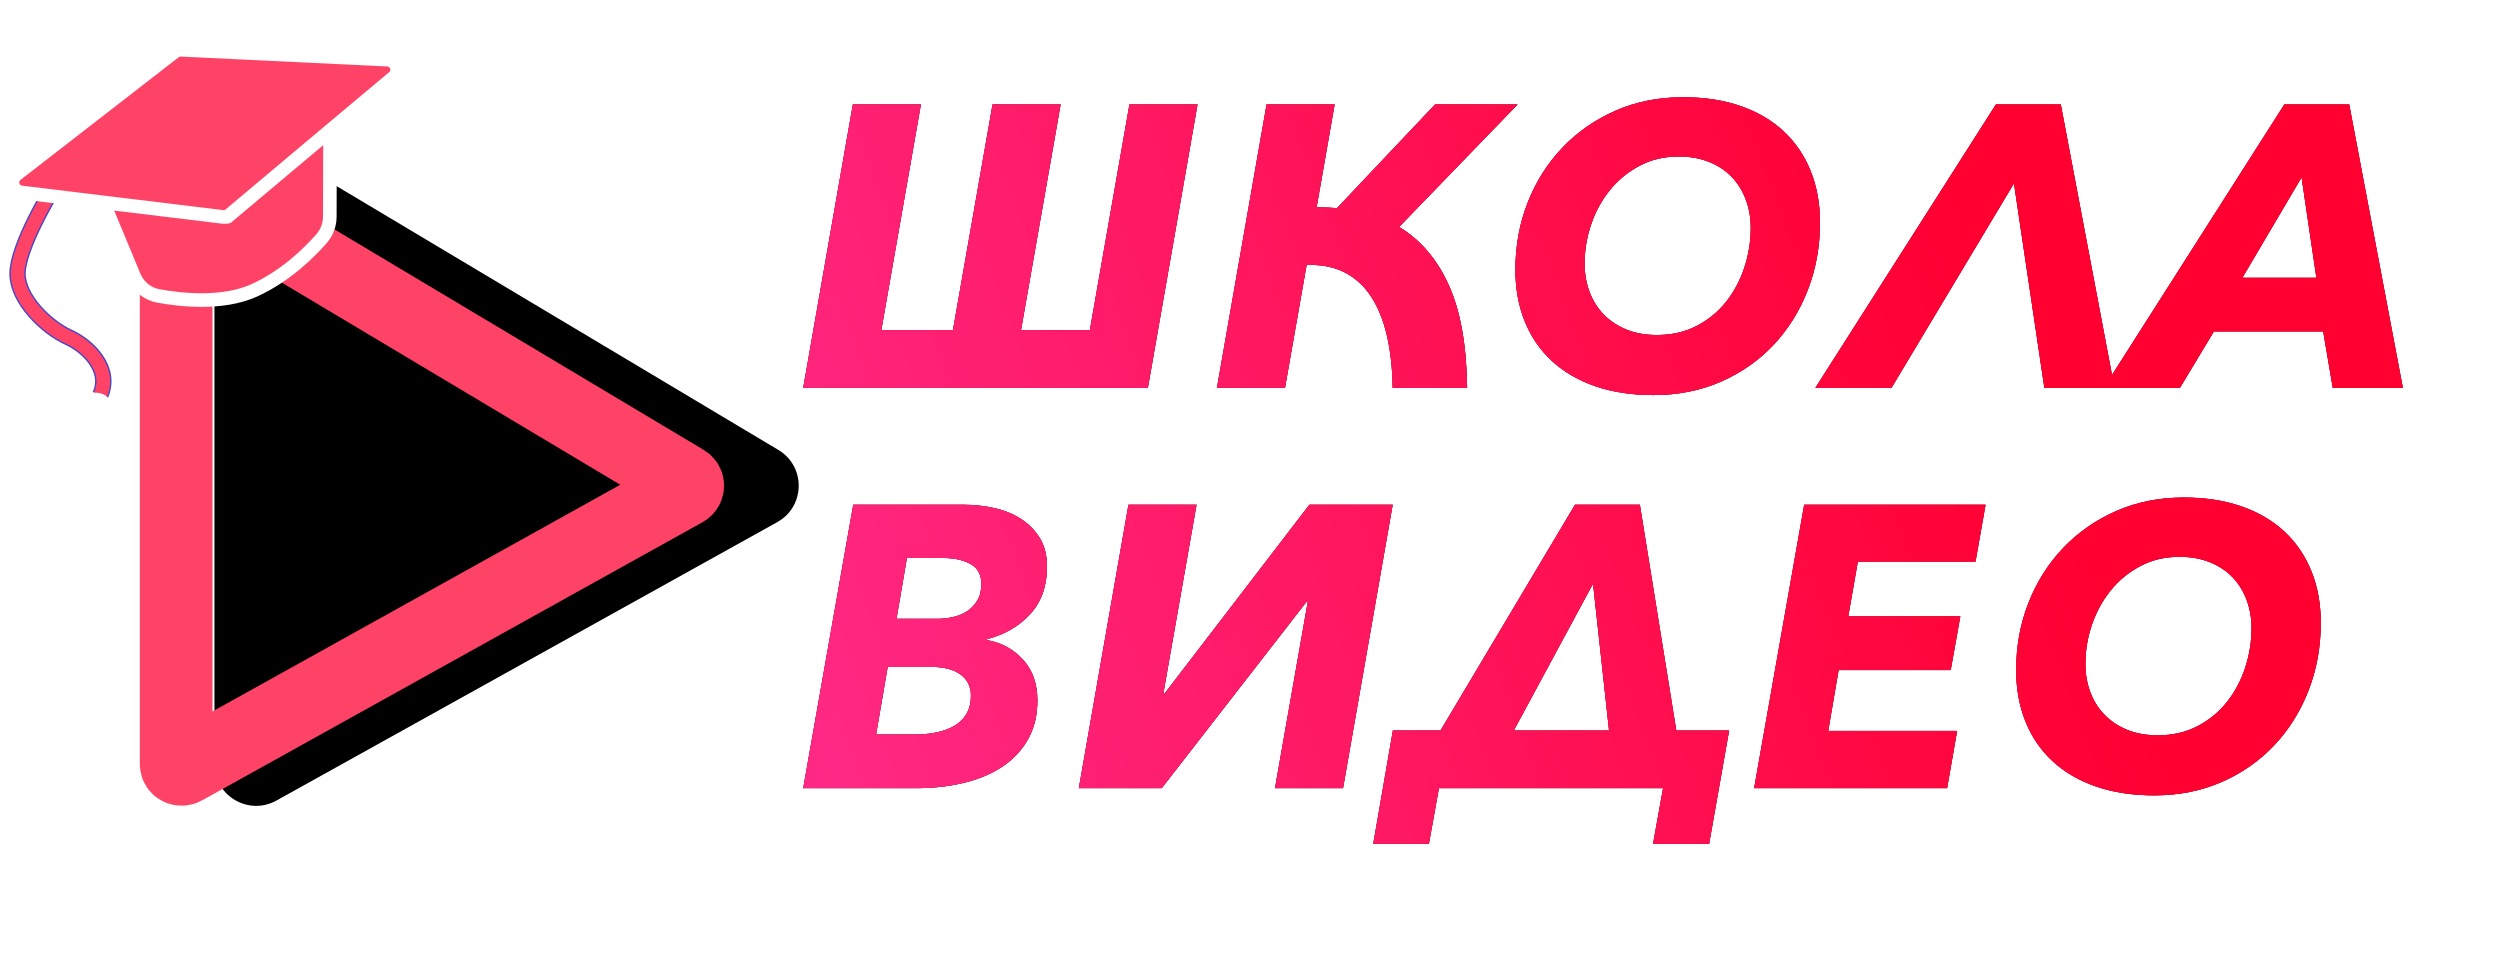 <?xml version="1.0" encoding="UTF-8"?> <svg xmlns="http://www.w3.org/2000/svg" xmlns:xlink="http://www.w3.org/1999/xlink" width="201px" height="77px" viewBox="0 0 201 77"> <!-- Generator: Sketch 61.2 (89653) - https://sketch.com --> <title>Group 18</title> <desc>Created with Sketch.</desc> <defs> <path d="M55.538,32.149 L15.275,8.105 C13.038,6.815 10.242,8.427 10.242,11.005 L10.242,57.437 C10.242,60.017 13.038,61.629 15.275,60.337 L55.538,37.953 C57.775,36.663 57.775,33.439 55.538,32.149 Z" id="path-1"></path> <filter x="-30.0%" y="-36.7%" width="180.5%" height="173.8%" filterUnits="objectBoundingBox" id="filter-2"> <feMorphology radius="1" operator="dilate" in="SourceAlpha" result="shadowSpreadOuter1"></feMorphology> <feOffset dx="3" dy="0" in="shadowSpreadOuter1" result="shadowOffsetOuter1"></feOffset> <feMorphology radius="6.843" operator="erode" in="SourceAlpha" result="shadowInner"></feMorphology> <feOffset dx="3" dy="0" in="shadowInner" result="shadowInner"></feOffset> <feComposite in="shadowOffsetOuter1" in2="shadowInner" operator="out" result="shadowOffsetOuter1"></feComposite> <feGaussianBlur stdDeviation="4.5" in="shadowOffsetOuter1" result="shadowBlurOuter1"></feGaussianBlur> <feColorMatrix values="0 0 0 0 0 0 0 0 0 0 0 0 0 0 0 0 0 0 1 0" type="matrix" in="shadowBlurOuter1"></feColorMatrix> </filter> <linearGradient x1="76.922%" y1="41.281%" x2="-35.72%" y2="60.891%" id="linearGradient-3"> <stop stop-color="#FF0031" offset="0%"></stop> <stop stop-color="#FF38A4" offset="100%"></stop> </linearGradient> <path d="M91.29,27.184 L95.281,4.398 L89.809,4.398 L86.623,22.55 L81.087,22.55 L84.274,4.398 L78.802,4.398 L75.616,22.55 L69.855,22.55 L73.041,4.398 L67.57,4.398 L63.579,27.184 L91.29,27.184 Z M102.313,27.184 L104.051,17.304 C105.21,17.261 106.218,17.454 107.077,17.883 C107.935,18.312 108.648,18.956 109.217,19.814 C109.785,20.672 110.215,21.723 110.504,22.968 C110.794,24.212 110.949,25.618 110.971,27.184 L110.971,27.184 L116.957,27.184 C116.914,23.751 116.421,20.994 115.477,18.913 C114.533,16.831 113.202,15.276 111.486,14.246 L111.486,14.246 L121.012,4.398 L114.382,4.398 L106.497,12.733 C106.218,12.712 105.945,12.696 105.677,12.685 C105.408,12.674 105.135,12.669 104.856,12.669 L104.856,12.669 L106.304,4.398 L100.833,4.398 L96.842,27.184 L102.313,27.184 Z M131.939,27.763 C133.913,27.763 135.721,27.404 137.362,26.685 C139.004,25.966 140.415,24.979 141.595,23.724 C142.775,22.469 143.692,20.999 144.346,19.315 C145.001,17.631 145.328,15.823 145.328,13.892 C145.328,12.369 145.076,10.985 144.572,9.74 C144.067,8.496 143.343,7.434 142.399,6.554 C141.455,5.674 140.302,4.998 138.939,4.526 C137.577,4.054 136.038,3.818 134.321,3.818 C132.347,3.818 130.539,4.178 128.898,4.897 C127.257,5.615 125.835,6.602 124.634,7.858 C123.432,9.113 122.499,10.582 121.834,12.267 C121.168,13.951 120.836,15.759 120.836,17.69 C120.836,19.213 121.088,20.597 121.592,21.841 C122.096,23.086 122.826,24.148 123.781,25.028 C124.736,25.907 125.9,26.583 127.273,27.055 C128.646,27.527 130.201,27.763 131.939,27.763 Z M132.229,22.936 C131.285,22.936 130.454,22.786 129.735,22.485 C129.016,22.185 128.41,21.777 127.916,21.262 C127.423,20.747 127.047,20.141 126.79,19.444 C126.532,18.746 126.404,18.001 126.404,17.207 C126.404,16.113 126.581,15.051 126.935,14.021 C127.289,12.991 127.793,12.074 128.447,11.269 C129.102,10.464 129.896,9.815 130.829,9.322 C131.762,8.828 132.808,8.582 133.967,8.582 C134.89,8.582 135.716,8.732 136.445,9.032 C137.175,9.333 137.781,9.74 138.264,10.255 C138.746,10.77 139.116,11.376 139.374,12.074 C139.631,12.771 139.76,13.517 139.76,14.31 C139.76,15.405 139.588,16.472 139.245,17.513 C138.902,18.553 138.408,19.476 137.765,20.281 C137.121,21.085 136.333,21.729 135.399,22.212 C134.466,22.694 133.409,22.936 132.229,22.936 Z M151.073,27.184 L160.922,10.738 L163.368,27.184 L169,27.184 L164.687,4.398 L159.473,4.398 L144.958,27.184 L151.073,27.184 Z M174.263,27.184 L176.998,22.646 L185.785,22.646 L186.557,27.184 L192.189,27.184 L187.876,4.398 L182.663,4.398 L168.148,27.184 L174.263,27.184 Z M185.237,18.333 L179.283,18.333 L184.047,10.255 L185.237,18.333 Z M72.655,59.368 C74.071,59.368 75.38,59.218 76.582,58.917 C77.783,58.617 78.813,58.172 79.671,57.582 C80.53,56.992 81.2,56.257 81.683,55.377 C82.166,54.497 82.407,53.478 82.407,52.32 C82.407,50.968 82.015,49.868 81.232,49.021 C80.449,48.173 79.478,47.653 78.32,47.46 L78.32,47.46 L78.32,47.396 C79.757,47.031 80.926,46.355 81.828,45.368 C82.729,44.381 83.179,43.115 83.179,41.57 C83.179,40.648 82.981,39.87 82.584,39.237 C82.187,38.604 81.672,38.089 81.039,37.692 C80.406,37.295 79.693,37.011 78.899,36.839 C78.105,36.668 77.311,36.582 76.517,36.582 L76.517,36.582 L67.602,36.582 L63.579,59.368 L72.655,59.368 Z M74.361,45.754 L71.078,45.754 L71.915,40.862 L74.844,40.862 C75.723,40.862 76.453,41.023 77.032,41.345 C77.612,41.667 77.901,42.203 77.901,42.954 C77.901,43.491 77.789,43.941 77.563,44.306 C77.338,44.671 77.054,44.96 76.71,45.175 C76.367,45.389 75.986,45.54 75.568,45.625 C75.149,45.711 74.747,45.754 74.361,45.754 L74.361,45.754 Z M72.559,55.055 L69.437,55.055 L70.37,49.616 L73.846,49.616 C74.876,49.616 75.67,49.82 76.228,50.228 C76.785,50.635 77.064,51.204 77.064,51.933 C77.064,52.513 76.941,53.006 76.694,53.414 C76.448,53.822 76.115,54.143 75.697,54.379 C75.278,54.615 74.801,54.787 74.264,54.894 C73.728,55.002 73.159,55.055 72.559,55.055 L72.559,55.055 Z M92.401,59.368 L104.051,44.37 L104.148,44.37 L101.509,59.368 L106.98,59.368 L110.971,36.582 L104.277,36.582 L92.626,51.773 L92.529,51.773 L95.201,36.582 L89.729,36.582 L85.739,59.368 L92.401,59.368 Z M113.884,63.842 L114.689,59.368 L132.712,59.368 L131.907,63.842 L136.413,63.842 L138.022,54.734 L133.774,54.734 L130.845,36.582 L125.631,36.582 L114.818,54.734 L110.988,54.734 L109.411,63.842 L113.884,63.842 Z M128.367,54.734 L120.707,54.734 L127.08,42.922 L128.367,54.734 Z M155.547,59.368 L156.352,54.766 L145.988,54.766 L146.825,49.874 L155.837,49.874 L156.609,45.561 L147.598,45.561 L148.37,41.152 L157.832,41.152 L158.637,36.582 L144.057,36.582 L140.034,59.368 L155.547,59.368 Z M172.203,59.947 C174.177,59.947 175.984,59.588 177.626,58.869 C179.267,58.15 180.678,57.163 181.858,55.908 C183.038,54.653 183.955,53.183 184.61,51.499 C185.264,49.815 185.591,48.007 185.591,46.076 C185.591,44.553 185.339,43.169 184.835,41.924 C184.331,40.68 183.607,39.618 182.663,38.738 C181.719,37.858 180.565,37.182 179.203,36.71 C177.84,36.238 176.301,36.002 174.584,36.002 C172.611,36.002 170.803,36.362 169.161,37.081 C167.52,37.799 166.099,38.786 164.897,40.042 C163.696,41.297 162.762,42.766 162.097,44.451 C161.432,46.135 161.099,47.943 161.099,49.874 C161.099,51.397 161.351,52.781 161.856,54.025 C162.36,55.27 163.089,56.332 164.044,57.212 C164.999,58.091 166.163,58.767 167.536,59.239 C168.909,59.711 170.465,59.947 172.203,59.947 Z M172.493,55.12 C171.548,55.12 170.717,54.97 169.998,54.669 C169.279,54.369 168.673,53.961 168.18,53.446 C167.686,52.931 167.311,52.325 167.053,51.628 C166.796,50.93 166.667,50.185 166.667,49.391 C166.667,48.297 166.844,47.235 167.198,46.205 C167.552,45.175 168.056,44.258 168.711,43.453 C169.365,42.648 170.159,41.999 171.093,41.506 C172.026,41.012 173.072,40.766 174.23,40.766 C175.153,40.766 175.979,40.916 176.709,41.216 C177.438,41.517 178.044,41.924 178.527,42.439 C179.01,42.954 179.38,43.56 179.637,44.258 C179.895,44.955 180.024,45.701 180.024,46.494 C180.024,47.589 179.852,48.656 179.509,49.697 C179.165,50.737 178.672,51.66 178.028,52.465 C177.384,53.269 176.596,53.913 175.663,54.396 C174.729,54.878 173.673,55.12 172.493,55.12 Z" id="path-4"></path> <filter x="-9.3%" y="-20.0%" width="118.7%" height="140.0%" filterUnits="objectBoundingBox" id="filter-5"> <feOffset dx="0" dy="0" in="SourceAlpha" result="shadowOffsetOuter1"></feOffset> <feGaussianBlur stdDeviation="4" in="shadowOffsetOuter1" result="shadowBlurOuter1"></feGaussianBlur> <feColorMatrix values="0 0 0 0 0 0 0 0 0 0 0 0 0 0 0 0 0 0 1 0" type="matrix" in="shadowBlurOuter1"></feColorMatrix> </filter> </defs> <g id="Page-1" stroke="none" stroke-width="1" fill="none" fill-rule="evenodd"> <g id="Artboard-Copy-14" transform="translate(-121, -512)"> <g id="Group-18" transform="translate(122, 516)"> <g id="Group"> <g id="Ресурс-1"> <g id="Path"> <use fill="black" fill-opacity="1" filter="url(#filter-2)" xlink:href="#path-1"></use> <path stroke="#FF4367" stroke-width="5.843" d="M54.079,34.68 L54.04,34.658 L13.815,10.636 C13.525,10.468 13.163,10.677 13.163,11.005 L13.163,57.437 C13.163,57.767 13.524,57.974 13.855,57.783 L54.079,35.422 C54.366,35.256 54.366,34.846 54.079,34.68 Z" stroke-linejoin="square"></path> </g> <path d="M7.056,27.777 C8.004,25.678 6.052,23.816 4.518,23.119 C2.706,22.296 0.397,20.041 0.41,17.988 C0.426,15.792 3.163,11.304 3.163,11.304" id="Path" stroke="#4746C7" stroke-width="1.322"></path> <path d="M7.056,27.777 C8.004,25.678 6.052,23.816 4.518,23.119 C2.706,22.296 0.397,20.041 0.41,17.988 C0.426,15.792 3.163,11.304 3.163,11.304" id="Path" stroke="#FF4367" stroke-width="1.094"></path> <path d="M25.536,5.79 L17.237,12.746 L6.964,11.427 L9.83,18.326 C10.193,19.094 10.898,19.641 11.727,19.793 C13.566,20.13 16.928,20.496 19.469,19.333 C22.01,18.171 23.917,16.257 24.861,15.176 C25.282,14.692 25.515,14.07 25.516,13.426 L25.536,5.79 Z" id="Path" stroke="#FFFFFF" stroke-width="1.094" fill="#FF4367"></path> <path d="M30.642,2.221 L25.505,6.521 L17.277,13.435 C17.069,13.443 16.931,13.443 16.863,13.435 L0.702,11.469 C0.38,11.43 0.114,11.198 0.028,10.883 C-0.057,10.567 0.055,10.23 0.312,10.031 L13.035,0.167 C13.184,0.051 13.369,-0.008 13.557,0.001 L30.171,0.798 C30.499,0.814 30.784,1.032 30.888,1.347 C30.992,1.662 30.894,2.009 30.642,2.221 L30.642,2.221 Z" id="Path" stroke="#FFFFFF" stroke-width="1.094" fill="#FF4367" stroke-linecap="round" stroke-linejoin="round"></path> <path d="M5.676,32.979 C6.736,33.128 8.088,32.904 7.493,30.588 C7.493,30.588 7.334,30.144 7.452,29.821 C7.57,29.499 8.472,28.011 7.101,27.628 C5.729,27.245 5.688,28.862 5.562,29.297 C5.562,29.297 2.651,32.552 5.676,32.979 Z" id="Path" fill="#FFFFFF"></path> </g> </g> <g id="ШКОЛАВИДЕО" fill-rule="nonzero"> <use fill="black" fill-opacity="1" filter="url(#filter-5)" xlink:href="#path-4"></use> <use fill="#FF0031" xlink:href="#path-4"></use> <use fill="url(#linearGradient-3)" xlink:href="#path-4"></use> </g> </g> </g> </g> </svg> 